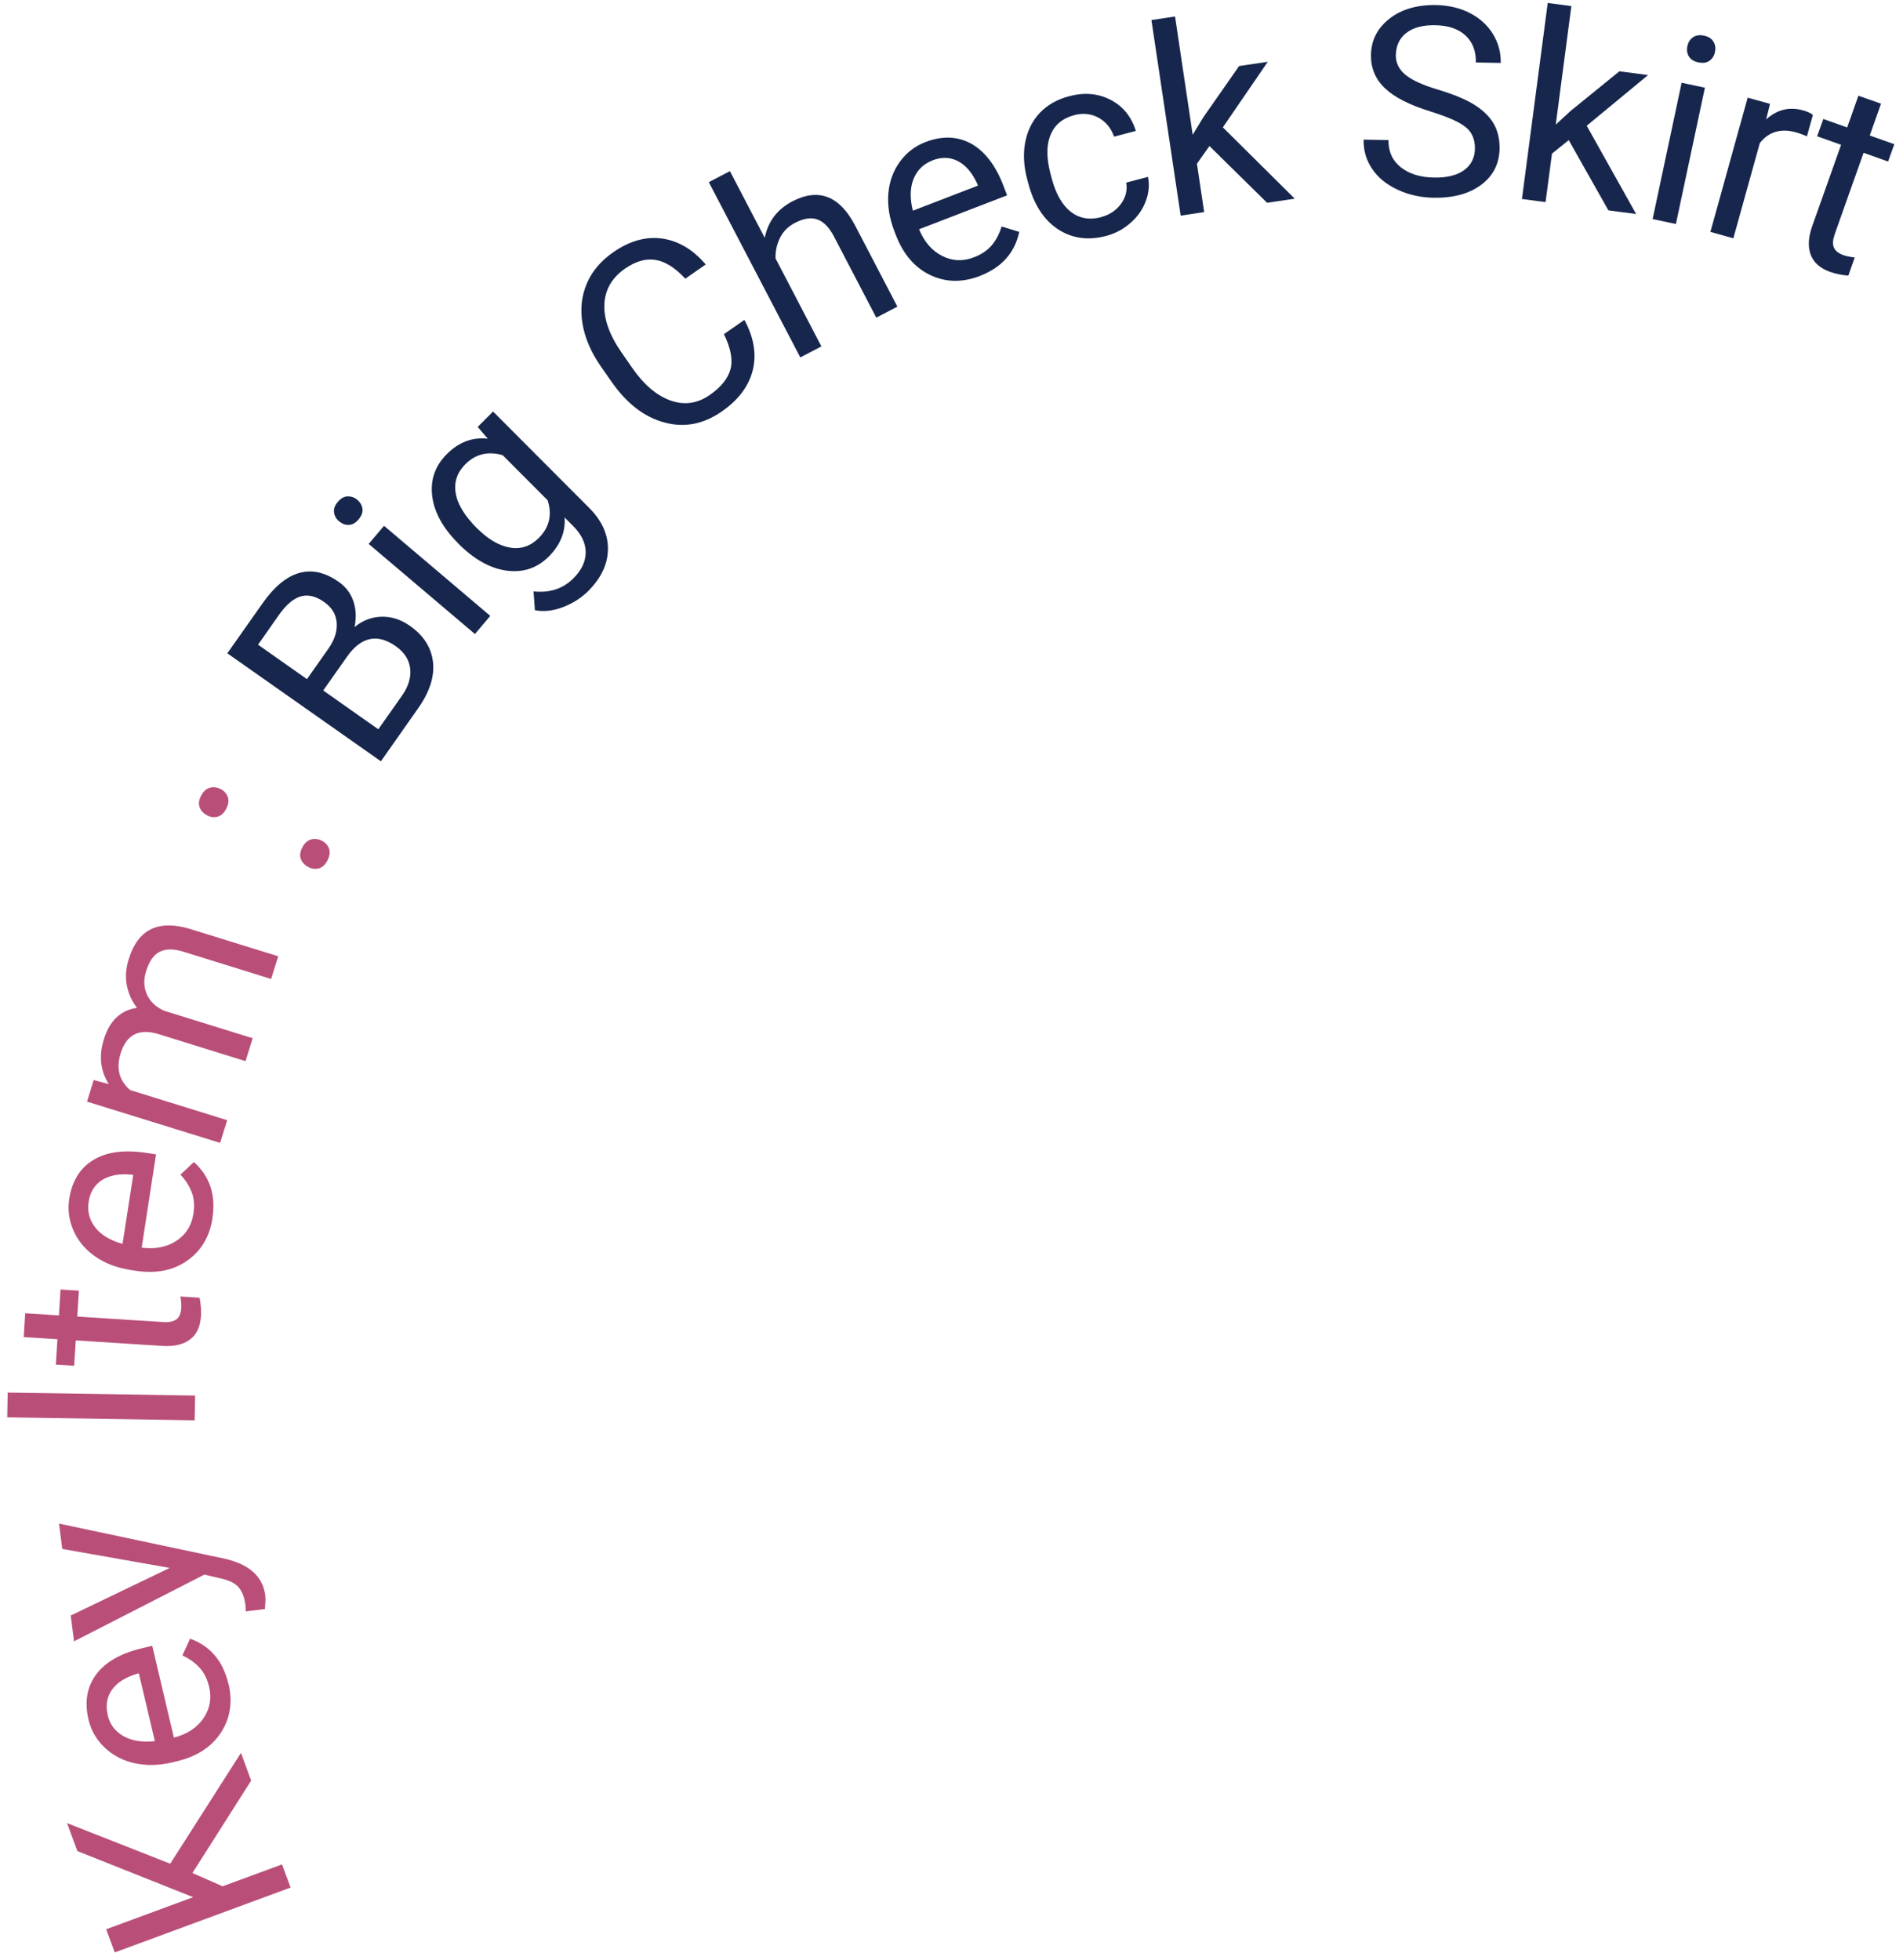 <?xml version="1.0" encoding="UTF-8"?><svg id="_レイヤー_2" xmlns="http://www.w3.org/2000/svg" xmlns:xlink="http://www.w3.org/1999/xlink" viewBox="0 0 166 171"><defs><style>.cls-1{fill:none;}.cls-2{clip-path:url(#clippath);}.cls-3{fill:#b94f79;}.cls-4{fill:#17264d;}</style><clipPath id="clippath"><rect class="cls-1" y="0" width="166" height="171"/></clipPath></defs><g id="_デザイン"><g class="cls-2"><g><path class="cls-3" d="m16.78,163.39l2.64,1.16,5.18-1.91.75,2.02-15.34,5.66-.75-2.02,7.59-2.8-10.1-4.02-.9-2.44,9,3.54,6.17-9.67.89,2.42-5.13,8.07Z"/><path class="cls-3" d="m19.93,146.86c.38,1.6.16,3.03-.66,4.29-.82,1.25-2.11,2.09-3.87,2.5l-.37.09c-1.17.28-2.27.3-3.3.07-1.03-.23-1.9-.69-2.61-1.37s-1.18-1.49-1.4-2.43c-.36-1.54-.14-2.85.67-3.94.81-1.09,2.16-1.86,4.05-2.3l.84-.2,1.89,8.01c1.16-.3,2.02-.87,2.58-1.69.56-.82.73-1.74.49-2.74-.17-.71-.46-1.28-.87-1.71-.41-.43-.9-.77-1.46-1.03l.67-1.46c1.76.63,2.87,1.94,3.34,3.92Zm-10.54,2.75c.19.82.65,1.43,1.38,1.84.72.41,1.64.56,2.74.44l-1.4-5.92-.15.04c-1.01.3-1.75.77-2.19,1.39-.45.63-.57,1.37-.37,2.21Z"/><path class="cls-3" d="m14.82,136.78l-9.39-1.66-.28-2.21,14.53,3.08c2.1.5,3.25,1.56,3.46,3.19l.02.39-.05.79-1.67.21-.03-.56c-.09-.7-.3-1.22-.63-1.58s-.89-.61-1.67-.77l-1.28-.3-11.37,5.82-.29-2.25,8.65-4.16Z"/><path class="cls-3" d="m17.02,121.74l-.04,2.16-16.35-.26.04-2.16,16.35.26Z"/><path class="cls-3" d="m2.2,114.56l2.94.19.14-2.26,1.6.1-.14,2.26,7.53.48c.49.03.86-.05,1.11-.23.26-.19.4-.52.43-1.01.02-.24,0-.57-.07-.99l1.67.11c.11.55.15,1.09.12,1.61-.06.93-.38,1.61-.97,2.04-.59.44-1.4.62-2.43.55l-7.52-.48-.14,2.21-1.6-.1.14-2.21-2.94-.19.13-2.07Z"/><path class="cls-3" d="m18.54,106.25c-.25,1.63-.99,2.87-2.22,3.73s-2.73,1.15-4.53.87l-.38-.06c-1.19-.18-2.22-.57-3.09-1.17-.87-.6-1.5-1.35-1.9-2.25s-.53-1.83-.38-2.78c.24-1.56.94-2.7,2.1-3.4,1.16-.71,2.7-.91,4.62-.62l.85.13-1.25,8.14c1.19.15,2.2-.05,3.03-.6.83-.55,1.33-1.34,1.48-2.36.11-.73.06-1.36-.16-1.91-.22-.55-.54-1.05-.97-1.5l1.17-1.1c1.39,1.24,1.93,2.87,1.62,4.89Zm-10.81-1.4c-.13.83.07,1.57.58,2.23.52.66,1.31,1.13,2.38,1.43l.93-6.02-.16-.02c-1.05-.1-1.9.06-2.56.47-.65.42-1.04,1.05-1.17,1.91Z"/><path class="cls-3" d="m8.19,94.22l1.3.35c-.74-1.16-.88-2.46-.43-3.91.5-1.62,1.47-2.54,2.89-2.74-.44-.56-.73-1.2-.88-1.93-.15-.72-.1-1.51.17-2.35.79-2.55,2.54-3.42,5.25-2.63l7.78,2.41-.62,1.98-7.66-2.38c-.83-.26-1.51-.26-2.04,0-.53.25-.93.82-1.21,1.72-.23.74-.2,1.42.09,2.04.29.62.79,1.09,1.51,1.4l7.7,2.39-.62,2-7.6-2.36c-1.69-.52-2.79.04-3.3,1.69-.4,1.3-.13,2.36.83,3.19l8.47,2.63-.62,1.98-11.61-3.6.58-1.88Z"/><path class="cls-3" d="m18.08,71.13c-.32-.16-.54-.39-.66-.69-.12-.3-.08-.64.12-1.02.19-.38.45-.61.76-.7.31-.09.63-.05.95.11.31.16.51.39.62.69.11.3.06.64-.13,1.02s-.44.61-.75.7-.61.05-.92-.11Zm8.83,4.51c-.32-.16-.54-.39-.66-.69-.12-.3-.08-.64.12-1.02.19-.38.45-.61.76-.7.31-.09.63-.05.95.11.31.16.51.39.62.69.11.3.06.64-.13,1.02s-.44.61-.75.7c-.3.08-.61.05-.92-.11Z"/><path class="cls-4" d="m33.21,66.4l-13.38-9.41,3.08-4.37c1.02-1.45,2.09-2.33,3.2-2.64,1.12-.31,2.26-.05,3.44.78.62.44,1.05,1.01,1.28,1.7.23.69.26,1.44.1,2.24.71-.58,1.5-.88,2.36-.9.86-.02,1.68.24,2.47.8,1.2.84,1.87,1.9,2.01,3.16.14,1.26-.29,2.6-1.29,4.02l-3.26,4.64Zm-6.43-7.16l1.87-2.66c.54-.77.78-1.52.72-2.26s-.42-1.33-1.09-1.8c-.74-.52-1.42-.68-2.06-.49-.64.19-1.26.73-1.88,1.6l-1.83,2.61,4.26,3Zm1.41.99l4.81,3.39,2.05-2.91c.58-.82.82-1.62.73-2.39s-.51-1.42-1.26-1.95c-1.61-1.13-3.03-.82-4.26.93l-2.07,2.94Z"/><path class="cls-4" d="m29.59,45.49c-.26-.22-.41-.48-.45-.79s.06-.61.33-.92c.26-.31.55-.47.86-.48.31,0,.6.09.85.31s.4.48.44.78-.08.61-.34.92c-.26.31-.54.47-.85.48-.3.01-.58-.09-.84-.31Zm13.18,8.23l-1.34,1.59-9.27-7.86,1.34-1.58,9.27,7.86Z"/><path class="cls-4" d="m39.96,47.39c-1.34-1.34-2.09-2.72-2.26-4.13-.17-1.41.26-2.63,1.28-3.65,1.05-1.05,2.24-1.49,3.57-1.34l-.88-1.03,1.34-1.34,8.38,8.4c1.11,1.11,1.66,2.32,1.64,3.62-.02,1.3-.59,2.5-1.7,3.62-.62.62-1.36,1.09-2.22,1.42-.86.33-1.67.42-2.45.27l-.12-1.64c1.41.15,2.57-.23,3.48-1.14.71-.71,1.07-1.47,1.07-2.27,0-.8-.37-1.57-1.1-2.3l-.74-.74c.09,1.27-.38,2.41-1.39,3.42-1.01,1-2.23,1.41-3.66,1.22-1.43-.19-2.85-.98-4.24-2.38Zm1.65-1.31c.97.97,1.93,1.53,2.88,1.69s1.78-.12,2.5-.83c.93-.93,1.19-2.03.78-3.3l-3.92-3.93c-1.27-.37-2.36-.11-3.26.79-.71.71-1,1.55-.84,2.51.15.96.77,1.98,1.86,3.08Z"/><path class="cls-4" d="m64.95,27.93c.82,1.54,1.06,3,.71,4.38-.35,1.38-1.25,2.59-2.72,3.6-1.59,1.1-3.25,1.42-5,.94-1.75-.47-3.28-1.66-4.61-3.57l-.9-1.29c-.87-1.25-1.41-2.5-1.62-3.76-.21-1.26-.08-2.42.38-3.5.46-1.08,1.24-1.99,2.31-2.73,1.43-.99,2.85-1.39,4.26-1.19,1.41.2,2.68.95,3.8,2.26l-1.78,1.24c-.9-.97-1.77-1.51-2.62-1.64s-1.73.13-2.65.77c-1.13.79-1.73,1.82-1.79,3.1-.06,1.28.44,2.7,1.52,4.24l.9,1.3c1.01,1.46,2.12,2.41,3.33,2.85s2.36.28,3.45-.48c.98-.68,1.58-1.43,1.8-2.24.22-.81.03-1.83-.57-3.06l1.78-1.24Z"/><path class="cls-4" d="m66.71,20.74c.29-1.43,1.09-2.48,2.4-3.17,2.28-1.19,4.1-.5,5.46,2.06l3.71,7.12-1.84.96-3.72-7.13c-.41-.77-.89-1.25-1.43-1.44-.54-.19-1.18-.09-1.92.29-.6.31-1.04.74-1.32,1.3s-.42,1.16-.4,1.81l4,7.68-1.84.96-7.98-15.29,1.84-.96,3.04,5.82Z"/><path class="cls-4" d="m85.49,24.07c-1.54.59-2.98.57-4.33-.07-1.35-.64-2.36-1.8-3.01-3.49l-.14-.36c-.43-1.12-.6-2.21-.52-3.26.09-1.05.42-1.97,1-2.77.58-.8,1.32-1.37,2.22-1.72,1.47-.57,2.81-.52,4,.13,1.19.66,2.14,1.89,2.83,3.7l.31.81-7.68,2.96c.46,1.11,1.13,1.88,2.02,2.33.89.45,1.82.49,2.78.11.68-.26,1.21-.63,1.58-1.09.37-.46.64-.99.82-1.59l1.54.47c-.39,1.83-1.53,3.1-3.43,3.84Zm-4.16-10.07c-.78.3-1.33.84-1.64,1.61-.31.77-.33,1.7-.06,2.77l5.68-2.19-.06-.15c-.44-.96-.99-1.62-1.68-1.98-.68-.36-1.43-.38-2.24-.07Z"/><path class="cls-4" d="m96.07,18.93c.72-.19,1.29-.57,1.71-1.14.42-.58.58-1.2.46-1.86l1.9-.5c.14.68.08,1.38-.19,2.11s-.71,1.36-1.33,1.9c-.62.55-1.33.93-2.12,1.14-1.6.42-3.01.22-4.24-.6-1.23-.82-2.08-2.16-2.57-4.01l-.09-.34c-.3-1.14-.36-2.22-.17-3.22s.61-1.85,1.26-2.55c.66-.7,1.52-1.19,2.59-1.47,1.32-.35,2.52-.24,3.6.32,1.08.56,1.81,1.46,2.2,2.71l-1.9.5c-.26-.75-.71-1.29-1.35-1.65-.65-.35-1.35-.43-2.11-.23-1.02.27-1.72.84-2.08,1.73-.37.88-.37,2.02,0,3.41l.1.38c.36,1.35.91,2.32,1.66,2.91.75.59,1.64.74,2.68.47Z"/><path class="cls-4" d="m105.5,12.74l-1.09,1.54.63,4.22-2.05.31-2.55-17.06,2.06-.31,1.54,10.32.9-1.49,3.15-4.51,2.5-.37-3.92,5.72,6.27,6.22-2.41.36-5.02-4.94Z"/><path class="cls-4" d="m124.81,9.73c-1.84-.56-3.17-1.24-4-2.03s-1.23-1.75-1.22-2.89c.02-1.29.55-2.34,1.6-3.17,1.04-.82,2.39-1.22,4.04-1.2,1.12.02,2.12.25,2.99.7.87.45,1.54,1.06,2.01,1.83.47.77.7,1.61.68,2.52l-2.17-.04c.02-.99-.28-1.78-.9-2.35-.62-.58-1.5-.88-2.65-.9-1.06-.02-1.9.2-2.5.66-.6.46-.91,1.1-.93,1.94-.01.67.26,1.24.82,1.71.56.47,1.51.91,2.86,1.31,1.35.41,2.41.84,3.17,1.32s1.32,1.02,1.68,1.64c.36.62.53,1.35.52,2.18-.02,1.32-.56,2.38-1.6,3.16-1.05.78-2.43,1.16-4.16,1.13-1.12-.02-2.17-.25-3.13-.7-.97-.45-1.71-1.05-2.22-1.81-.52-.76-.77-1.61-.75-2.56l2.17.04c-.02.99.33,1.77,1.06,2.36.72.58,1.69.89,2.91.91,1.14.02,2.01-.2,2.63-.65.61-.45.93-1.08.94-1.88.01-.8-.26-1.43-.81-1.87-.55-.45-1.57-.9-3.03-1.35Z"/><path class="cls-4" d="m136.85,12.22l-1.47,1.18-.56,4.23-2.06-.27,2.25-17.1,2.06.27-1.36,10.34,1.28-1.18,4.27-3.47,2.5.33-5.35,4.42,4.31,7.7-2.42-.32-3.46-6.13Z"/><path class="cls-4" d="m146.19,19.54l-2.03-.43,2.53-11.89,2.03.43-2.53,11.89Zm1-15.51c.07-.33.23-.59.48-.77.25-.18.57-.23.97-.15.4.08.67.26.83.53.16.27.2.57.13.9-.07.33-.23.58-.48.76-.25.18-.58.22-.97.14-.4-.08-.67-.26-.83-.52-.15-.26-.2-.56-.13-.89Z"/><path class="cls-4" d="m157.61,11.89c-.29-.13-.61-.25-.96-.35-1.31-.36-2.36-.05-3.14.94l-2.31,8.31-2-.56,3.25-11.71,1.95.54-.34,1.36c.95-.86,2.02-1.13,3.23-.79.39.11.67.24.85.4l-.52,1.86Z"/><path class="cls-4" d="m164.08,9.05l-.98,2.77,2.14.76-.54,1.51-2.14-.76-2.52,7.11c-.16.46-.19.84-.08,1.13s.39.53.85.69c.23.08.55.15.98.2l-.56,1.58c-.56-.04-1.09-.15-1.58-.32-.88-.31-1.44-.81-1.7-1.5s-.21-1.52.13-2.49l2.52-7.1-2.09-.74.54-1.51,2.08.74.98-2.77,1.96.69Z"/></g></g></g></svg>